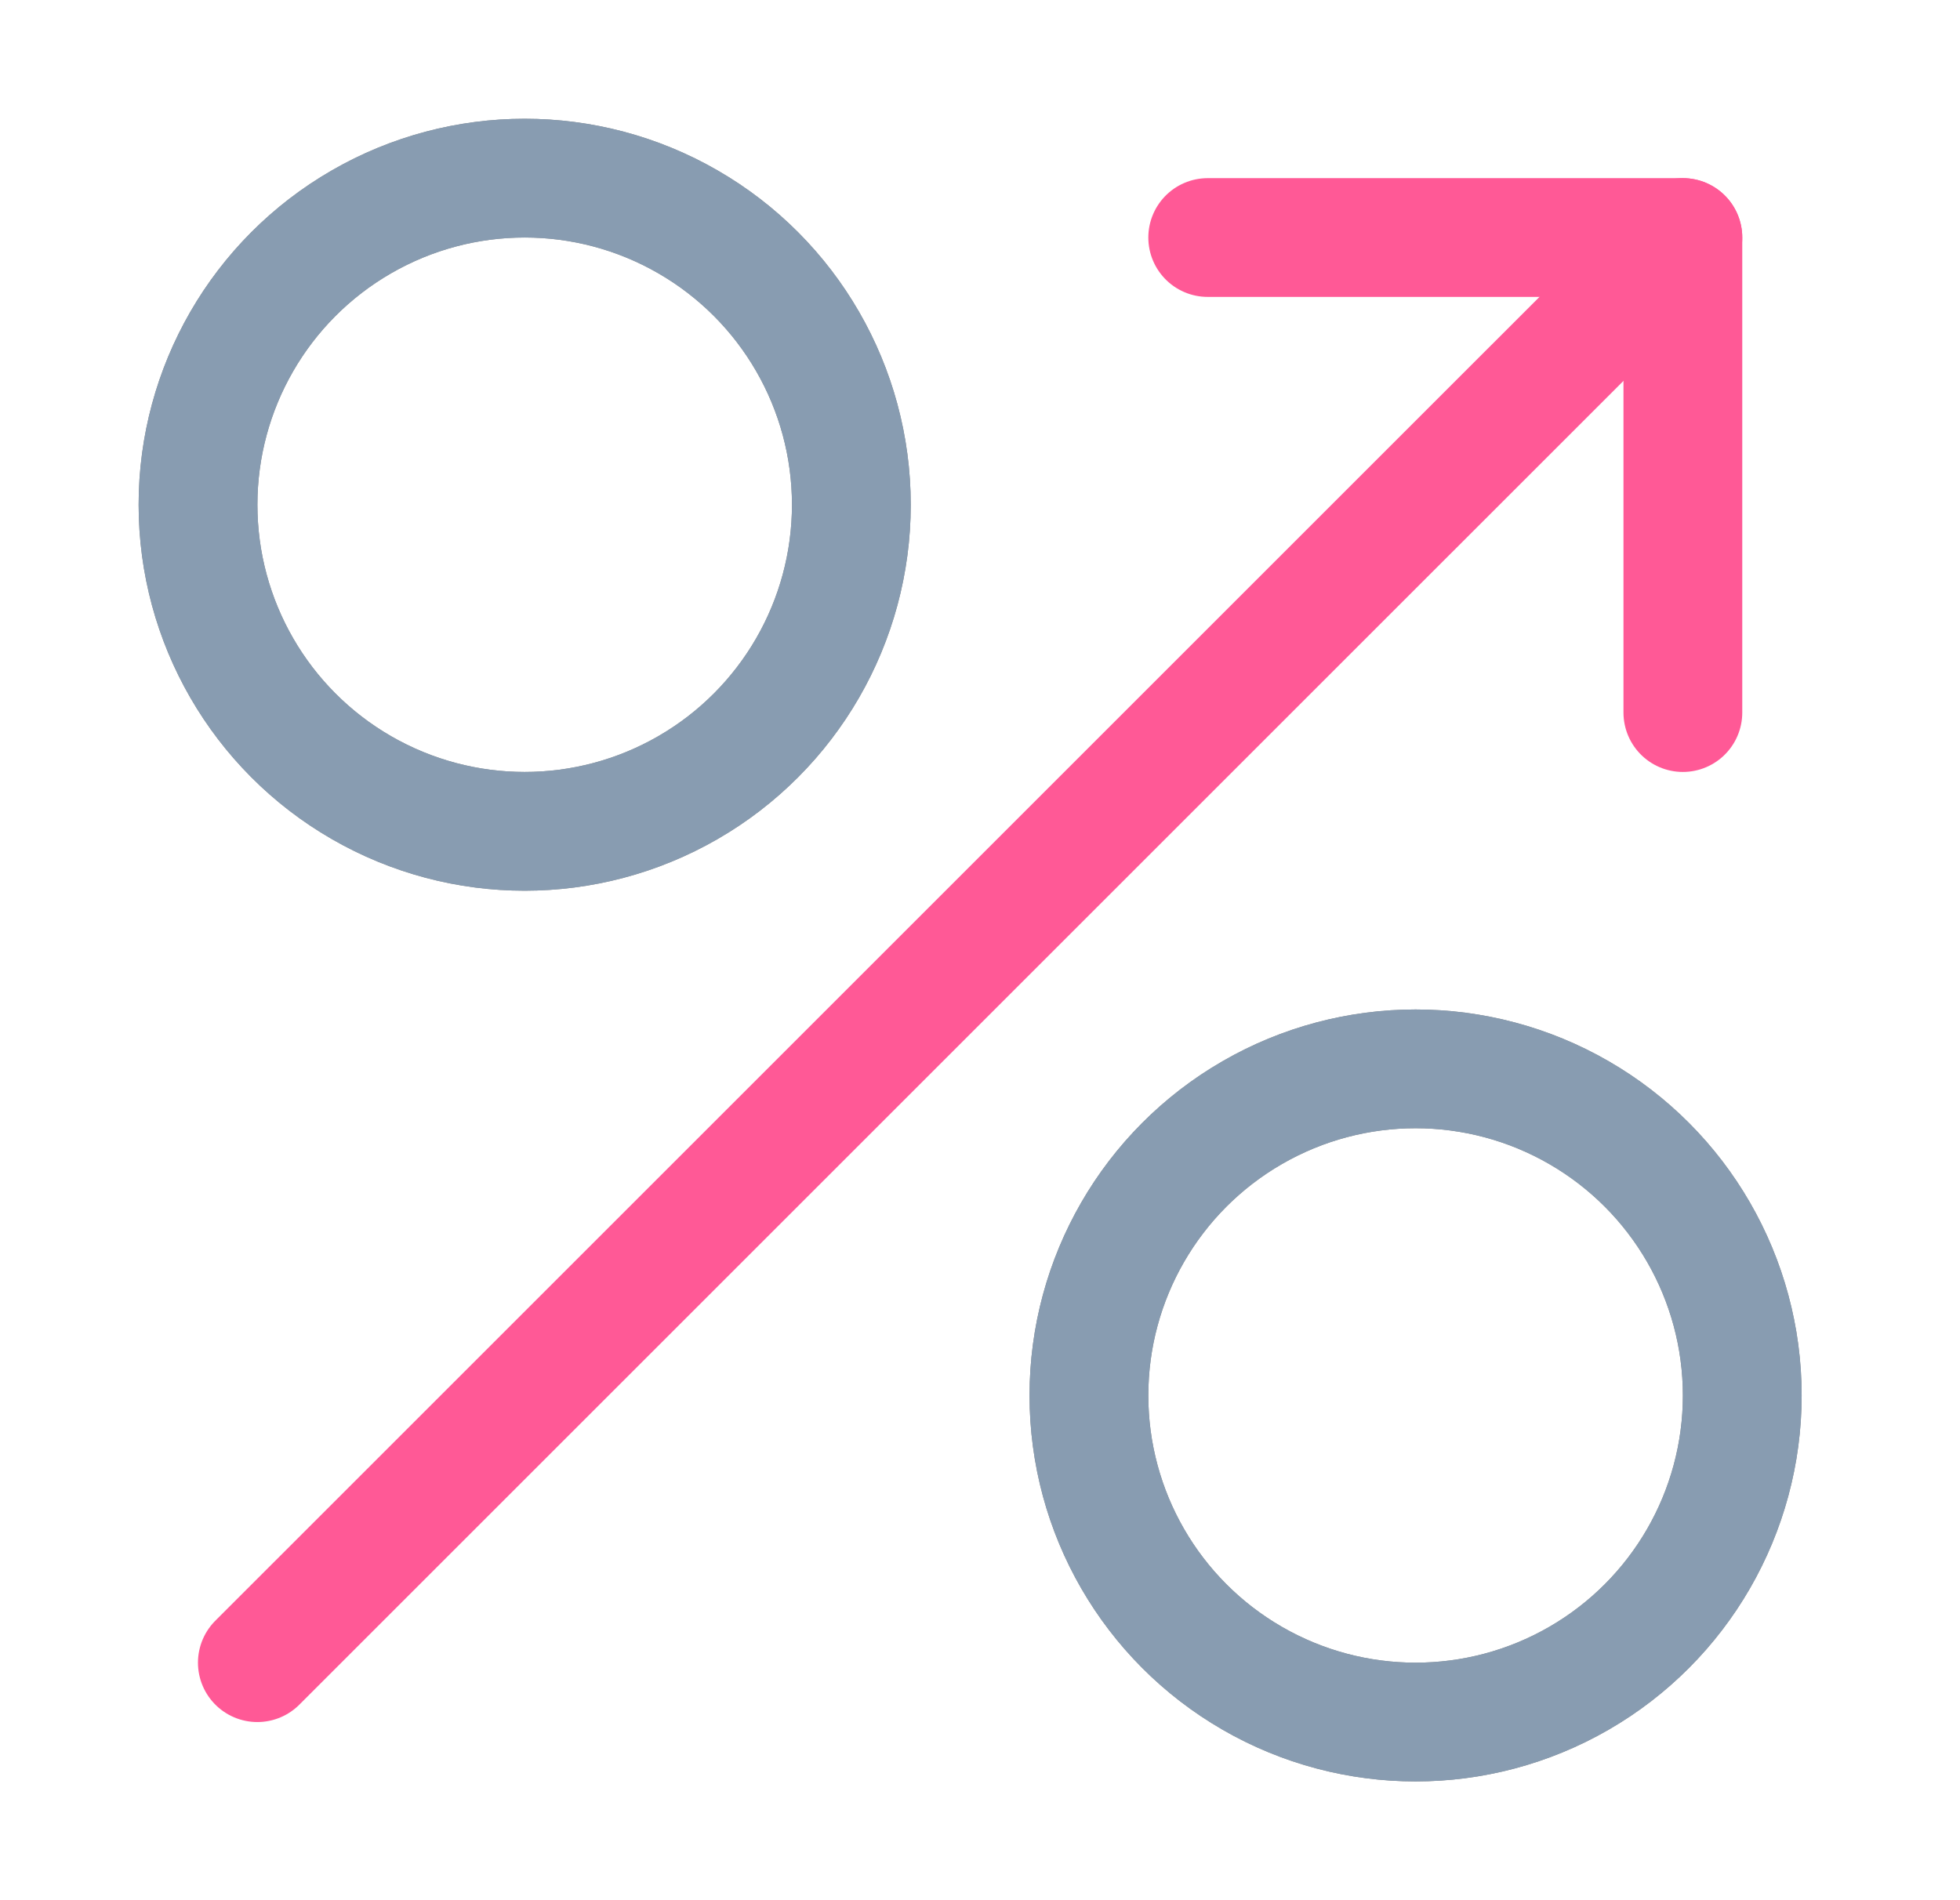 <?xml version="1.0" encoding="UTF-8"?> <svg xmlns="http://www.w3.org/2000/svg" width="33" height="32" viewBox="0 0 33 32" fill="none"><circle cx="8.834" cy="8.5" r="5.5" stroke="#888888" stroke-width="2"></circle><circle cx="8.834" cy="8.5" r="5.5" stroke="#889CB1" stroke-width="2"></circle><circle cx="23.834" cy="23.5" r="5.5" stroke="#888888" stroke-width="2"></circle><circle cx="23.834" cy="23.5" r="5.5" stroke="#889CB1" stroke-width="2"></circle><path d="M20.334 4H28.334V12" stroke="#FF5996" stroke-width="2" stroke-linecap="round" stroke-linejoin="round"></path><path d="M28.334 4L4.333 28" stroke="#FF5996" stroke-width="2" stroke-linecap="round" stroke-linejoin="round"></path></svg> 